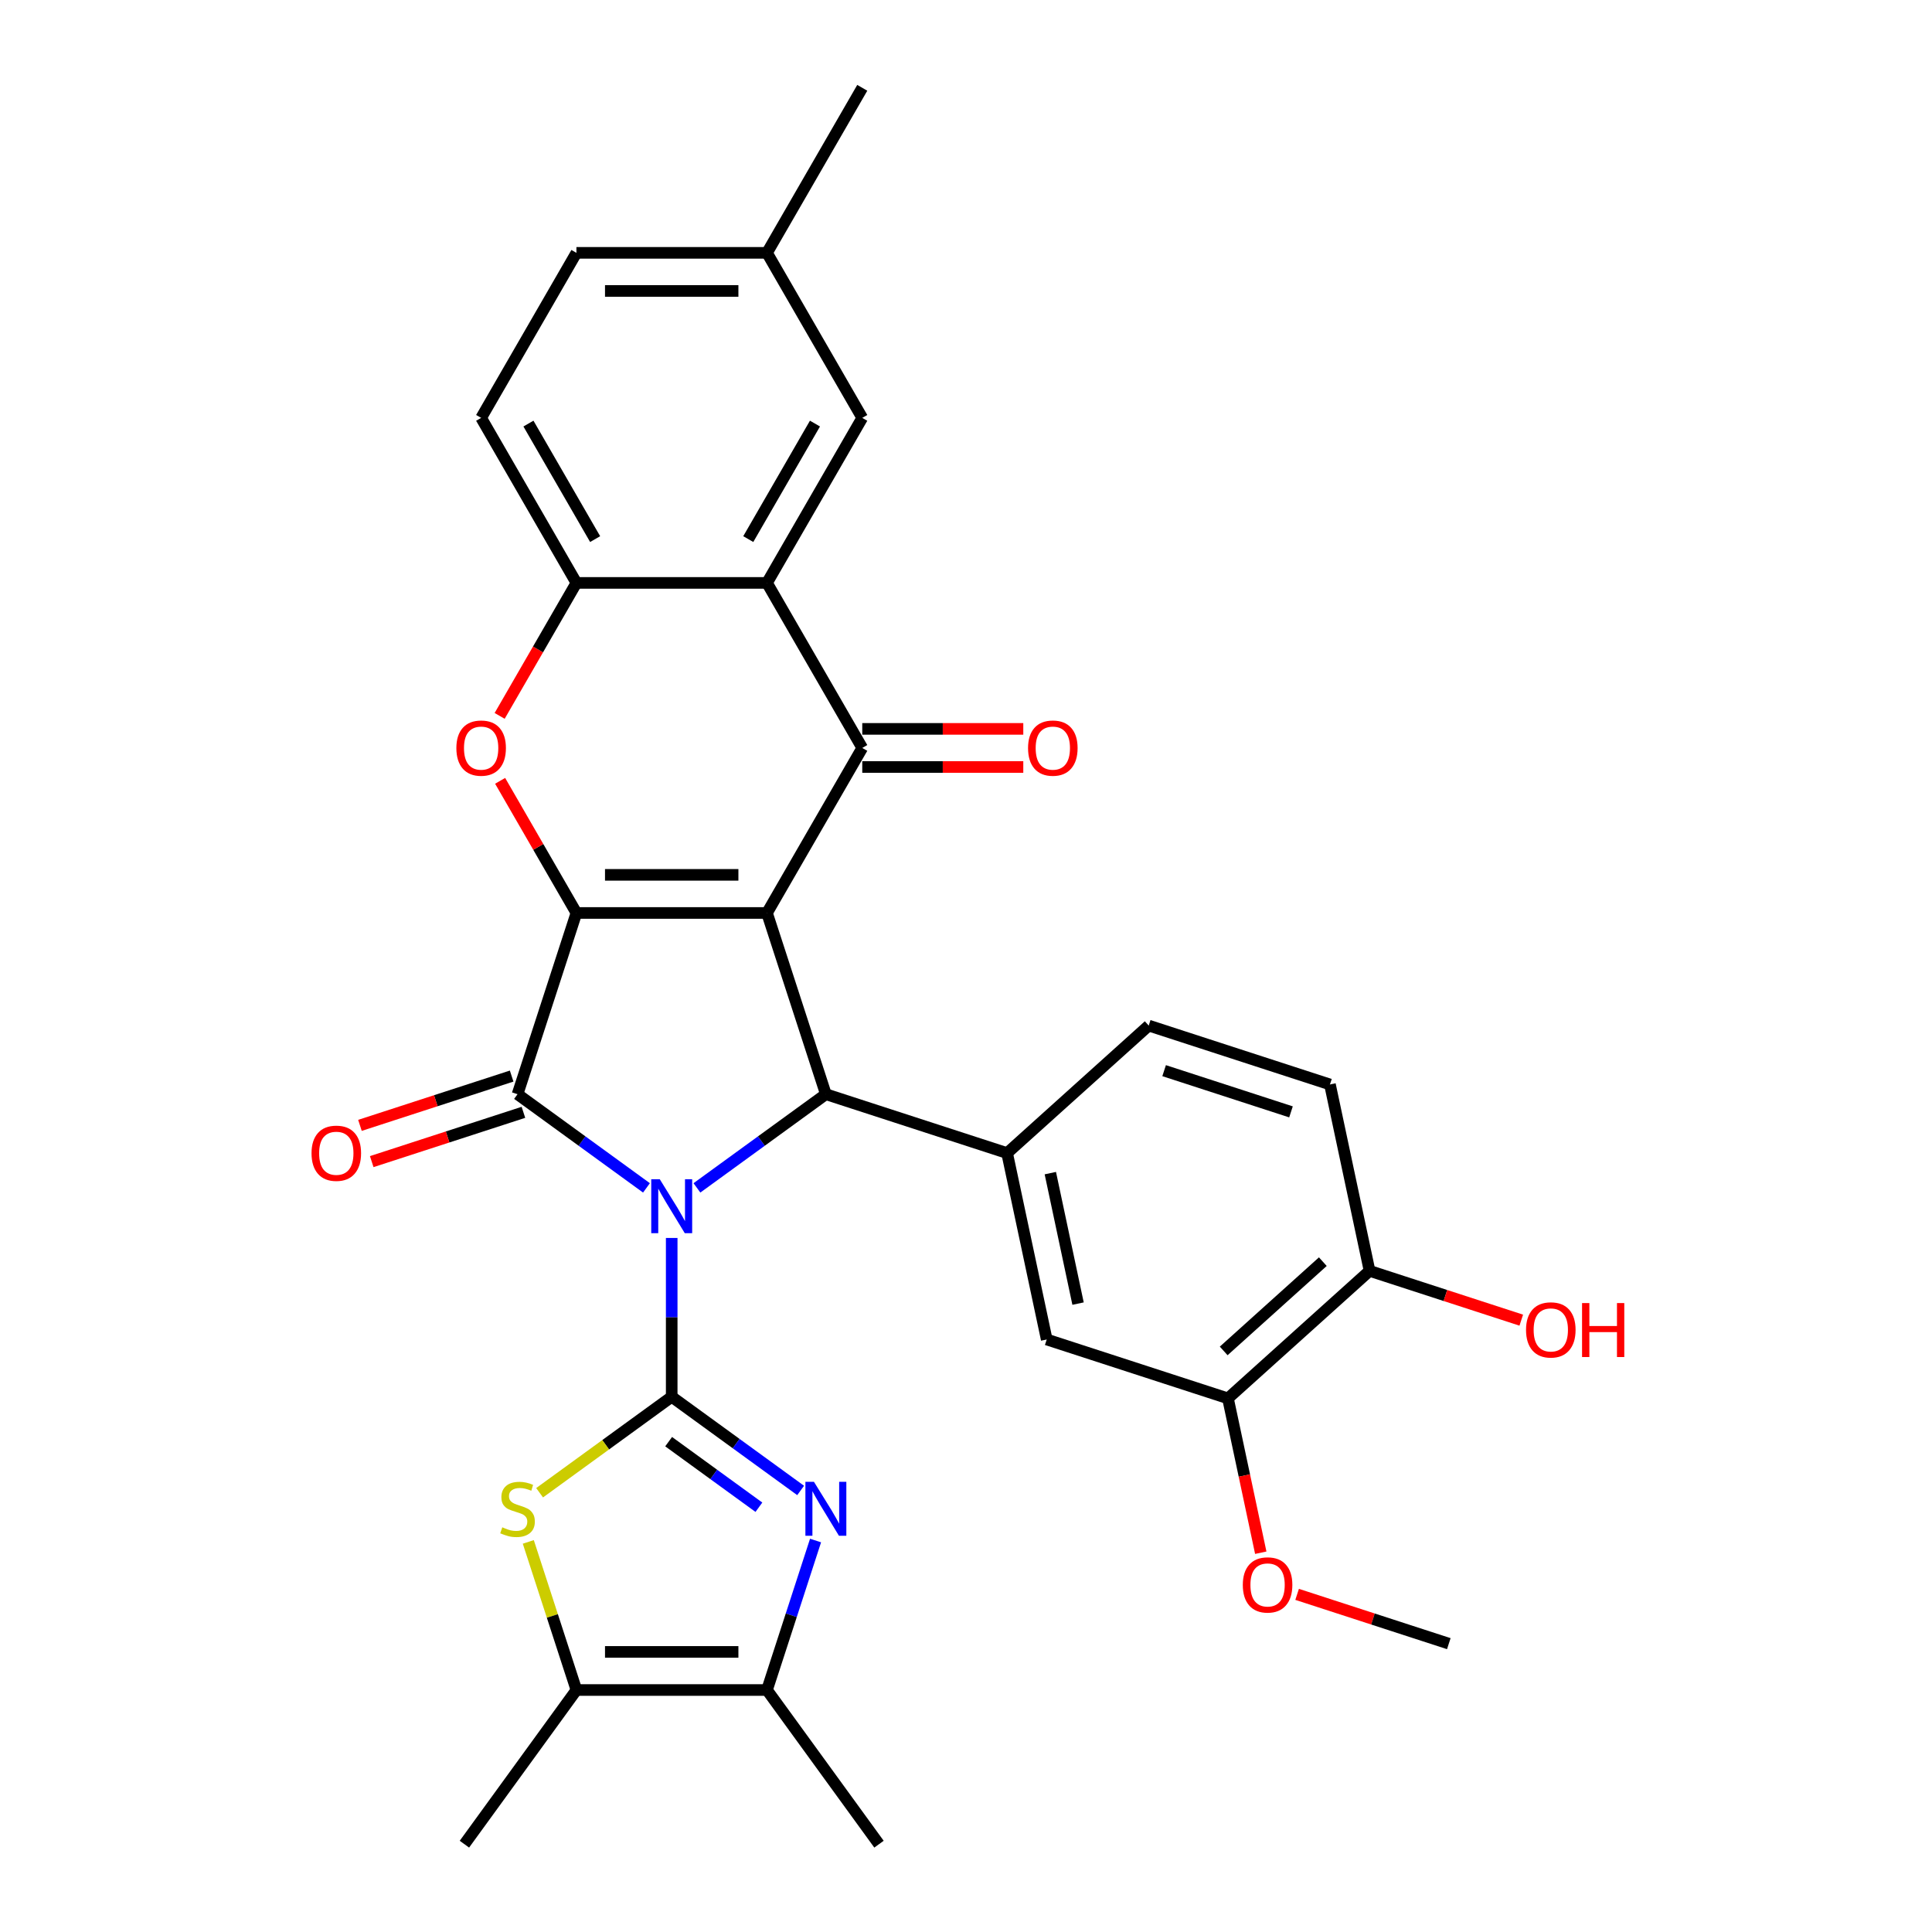 <?xml version='1.0' encoding='iso-8859-1'?>
<svg version='1.1' baseProfile='full'
              xmlns='http://www.w3.org/2000/svg'
                      xmlns:rdkit='http://www.rdkit.org/xml'
                      xmlns:xlink='http://www.w3.org/1999/xlink'
                  xml:space='preserve'
width='1000px' height='1000px' viewBox='0 0 1000 1000'>
<!-- END OF HEADER -->
<rect style='opacity:1.0;fill:#FFFFFF;stroke:none' width='1000' height='1000' x='0' y='0'> </rect>
<path class='bond-1' d='M 347.672,640.766 L 347.672,681.866' style='fill:none;fill-rule:evenodd;stroke:#0000FF;stroke-width:6px;stroke-linecap:butt;stroke-linejoin:miter;stroke-opacity:1' />
<path class='bond-1' d='M 347.672,681.866 L 347.672,722.967' style='fill:none;fill-rule:evenodd;stroke:#000000;stroke-width:6px;stroke-linecap:butt;stroke-linejoin:miter;stroke-opacity:1' />
<path class='bond-3' d='M 334.613,614.845 L 301.245,590.602' style='fill:none;fill-rule:evenodd;stroke:#0000FF;stroke-width:6px;stroke-linecap:butt;stroke-linejoin:miter;stroke-opacity:1' />
<path class='bond-3' d='M 301.245,590.602 L 267.876,566.358' style='fill:none;fill-rule:evenodd;stroke:#000000;stroke-width:6px;stroke-linecap:butt;stroke-linejoin:miter;stroke-opacity:1' />
<path class='bond-4' d='M 360.731,614.845 L 394.1,590.602' style='fill:none;fill-rule:evenodd;stroke:#0000FF;stroke-width:6px;stroke-linecap:butt;stroke-linejoin:miter;stroke-opacity:1' />
<path class='bond-4' d='M 394.1,590.602 L 427.469,566.358' style='fill:none;fill-rule:evenodd;stroke:#000000;stroke-width:6px;stroke-linecap:butt;stroke-linejoin:miter;stroke-opacity:1' />
<path class='bond-0' d='M 396.989,472.552 L 427.469,566.358' style='fill:none;fill-rule:evenodd;stroke:#000000;stroke-width:6px;stroke-linecap:butt;stroke-linejoin:miter;stroke-opacity:1' />
<path class='bond-5' d='M 396.989,472.552 L 446.306,387.132' style='fill:none;fill-rule:evenodd;stroke:#000000;stroke-width:6px;stroke-linecap:butt;stroke-linejoin:miter;stroke-opacity:1' />
<path class='bond-31' d='M 396.989,472.552 L 298.355,472.552' style='fill:none;fill-rule:evenodd;stroke:#000000;stroke-width:6px;stroke-linecap:butt;stroke-linejoin:miter;stroke-opacity:1' />
<path class='bond-31' d='M 382.194,452.825 L 313.15,452.825' style='fill:none;fill-rule:evenodd;stroke:#000000;stroke-width:6px;stroke-linecap:butt;stroke-linejoin:miter;stroke-opacity:1' />
<path class='bond-6' d='M 347.672,722.967 L 381.041,747.211' style='fill:none;fill-rule:evenodd;stroke:#000000;stroke-width:6px;stroke-linecap:butt;stroke-linejoin:miter;stroke-opacity:1' />
<path class='bond-6' d='M 381.041,747.211 L 414.41,771.455' style='fill:none;fill-rule:evenodd;stroke:#0000FF;stroke-width:6px;stroke-linecap:butt;stroke-linejoin:miter;stroke-opacity:1' />
<path class='bond-6' d='M 346.088,746.2 L 369.446,763.17' style='fill:none;fill-rule:evenodd;stroke:#000000;stroke-width:6px;stroke-linecap:butt;stroke-linejoin:miter;stroke-opacity:1' />
<path class='bond-6' d='M 369.446,763.17 L 392.804,780.141' style='fill:none;fill-rule:evenodd;stroke:#0000FF;stroke-width:6px;stroke-linecap:butt;stroke-linejoin:miter;stroke-opacity:1' />
<path class='bond-8' d='M 347.672,722.967 L 313.485,747.806' style='fill:none;fill-rule:evenodd;stroke:#000000;stroke-width:6px;stroke-linecap:butt;stroke-linejoin:miter;stroke-opacity:1' />
<path class='bond-8' d='M 313.485,747.806 L 279.298,772.644' style='fill:none;fill-rule:evenodd;stroke:#CCCC00;stroke-width:6px;stroke-linecap:butt;stroke-linejoin:miter;stroke-opacity:1' />
<path class='bond-2' d='M 298.355,472.552 L 267.876,566.358' style='fill:none;fill-rule:evenodd;stroke:#000000;stroke-width:6px;stroke-linecap:butt;stroke-linejoin:miter;stroke-opacity:1' />
<path class='bond-7' d='M 298.355,472.552 L 278.611,438.354' style='fill:none;fill-rule:evenodd;stroke:#000000;stroke-width:6px;stroke-linecap:butt;stroke-linejoin:miter;stroke-opacity:1' />
<path class='bond-7' d='M 278.611,438.354 L 258.867,404.156' style='fill:none;fill-rule:evenodd;stroke:#FF0000;stroke-width:6px;stroke-linecap:butt;stroke-linejoin:miter;stroke-opacity:1' />
<path class='bond-15' d='M 264.828,556.977 L 225.569,569.733' style='fill:none;fill-rule:evenodd;stroke:#000000;stroke-width:6px;stroke-linecap:butt;stroke-linejoin:miter;stroke-opacity:1' />
<path class='bond-15' d='M 225.569,569.733 L 186.31,582.489' style='fill:none;fill-rule:evenodd;stroke:#FF0000;stroke-width:6px;stroke-linecap:butt;stroke-linejoin:miter;stroke-opacity:1' />
<path class='bond-15' d='M 270.924,575.738 L 231.665,588.495' style='fill:none;fill-rule:evenodd;stroke:#000000;stroke-width:6px;stroke-linecap:butt;stroke-linejoin:miter;stroke-opacity:1' />
<path class='bond-15' d='M 231.665,588.495 L 192.406,601.251' style='fill:none;fill-rule:evenodd;stroke:#FF0000;stroke-width:6px;stroke-linecap:butt;stroke-linejoin:miter;stroke-opacity:1' />
<path class='bond-10' d='M 427.469,566.358 L 521.275,596.837' style='fill:none;fill-rule:evenodd;stroke:#000000;stroke-width:6px;stroke-linecap:butt;stroke-linejoin:miter;stroke-opacity:1' />
<path class='bond-9' d='M 446.306,387.132 L 396.989,301.713' style='fill:none;fill-rule:evenodd;stroke:#000000;stroke-width:6px;stroke-linecap:butt;stroke-linejoin:miter;stroke-opacity:1' />
<path class='bond-17' d='M 446.306,396.996 L 487.979,396.996' style='fill:none;fill-rule:evenodd;stroke:#000000;stroke-width:6px;stroke-linecap:butt;stroke-linejoin:miter;stroke-opacity:1' />
<path class='bond-17' d='M 487.979,396.996 L 529.652,396.996' style='fill:none;fill-rule:evenodd;stroke:#FF0000;stroke-width:6px;stroke-linecap:butt;stroke-linejoin:miter;stroke-opacity:1' />
<path class='bond-17' d='M 446.306,377.269 L 487.979,377.269' style='fill:none;fill-rule:evenodd;stroke:#000000;stroke-width:6px;stroke-linecap:butt;stroke-linejoin:miter;stroke-opacity:1' />
<path class='bond-17' d='M 487.979,377.269 L 529.652,377.269' style='fill:none;fill-rule:evenodd;stroke:#FF0000;stroke-width:6px;stroke-linecap:butt;stroke-linejoin:miter;stroke-opacity:1' />
<path class='bond-11' d='M 422.13,797.375 L 409.559,836.062' style='fill:none;fill-rule:evenodd;stroke:#0000FF;stroke-width:6px;stroke-linecap:butt;stroke-linejoin:miter;stroke-opacity:1' />
<path class='bond-11' d='M 409.559,836.062 L 396.989,874.749' style='fill:none;fill-rule:evenodd;stroke:#000000;stroke-width:6px;stroke-linecap:butt;stroke-linejoin:miter;stroke-opacity:1' />
<path class='bond-12' d='M 258.617,370.542 L 278.486,336.127' style='fill:none;fill-rule:evenodd;stroke:#FF0000;stroke-width:6px;stroke-linecap:butt;stroke-linejoin:miter;stroke-opacity:1' />
<path class='bond-12' d='M 278.486,336.127 L 298.355,301.713' style='fill:none;fill-rule:evenodd;stroke:#000000;stroke-width:6px;stroke-linecap:butt;stroke-linejoin:miter;stroke-opacity:1' />
<path class='bond-13' d='M 273.446,798.085 L 285.901,836.417' style='fill:none;fill-rule:evenodd;stroke:#CCCC00;stroke-width:6px;stroke-linecap:butt;stroke-linejoin:miter;stroke-opacity:1' />
<path class='bond-13' d='M 285.901,836.417 L 298.355,874.749' style='fill:none;fill-rule:evenodd;stroke:#000000;stroke-width:6px;stroke-linecap:butt;stroke-linejoin:miter;stroke-opacity:1' />
<path class='bond-18' d='M 396.989,301.713 L 446.306,216.293' style='fill:none;fill-rule:evenodd;stroke:#000000;stroke-width:6px;stroke-linecap:butt;stroke-linejoin:miter;stroke-opacity:1' />
<path class='bond-18' d='M 387.303,279.036 L 421.825,219.243' style='fill:none;fill-rule:evenodd;stroke:#000000;stroke-width:6px;stroke-linecap:butt;stroke-linejoin:miter;stroke-opacity:1' />
<path class='bond-33' d='M 396.989,301.713 L 298.355,301.713' style='fill:none;fill-rule:evenodd;stroke:#000000;stroke-width:6px;stroke-linecap:butt;stroke-linejoin:miter;stroke-opacity:1' />
<path class='bond-14' d='M 521.275,596.837 L 541.782,693.316' style='fill:none;fill-rule:evenodd;stroke:#000000;stroke-width:6px;stroke-linecap:butt;stroke-linejoin:miter;stroke-opacity:1' />
<path class='bond-14' d='M 543.647,607.208 L 558.002,674.743' style='fill:none;fill-rule:evenodd;stroke:#000000;stroke-width:6px;stroke-linecap:butt;stroke-linejoin:miter;stroke-opacity:1' />
<path class='bond-19' d='M 521.275,596.837 L 594.574,530.838' style='fill:none;fill-rule:evenodd;stroke:#000000;stroke-width:6px;stroke-linecap:butt;stroke-linejoin:miter;stroke-opacity:1' />
<path class='bond-27' d='M 396.989,874.749 L 454.965,954.545' style='fill:none;fill-rule:evenodd;stroke:#000000;stroke-width:6px;stroke-linecap:butt;stroke-linejoin:miter;stroke-opacity:1' />
<path class='bond-32' d='M 396.989,874.749 L 298.355,874.749' style='fill:none;fill-rule:evenodd;stroke:#000000;stroke-width:6px;stroke-linecap:butt;stroke-linejoin:miter;stroke-opacity:1' />
<path class='bond-32' d='M 382.194,855.022 L 313.15,855.022' style='fill:none;fill-rule:evenodd;stroke:#000000;stroke-width:6px;stroke-linecap:butt;stroke-linejoin:miter;stroke-opacity:1' />
<path class='bond-21' d='M 298.355,301.713 L 249.038,216.293' style='fill:none;fill-rule:evenodd;stroke:#000000;stroke-width:6px;stroke-linecap:butt;stroke-linejoin:miter;stroke-opacity:1' />
<path class='bond-21' d='M 308.042,279.036 L 273.52,219.243' style='fill:none;fill-rule:evenodd;stroke:#000000;stroke-width:6px;stroke-linecap:butt;stroke-linejoin:miter;stroke-opacity:1' />
<path class='bond-28' d='M 298.355,874.749 L 240.38,954.545' style='fill:none;fill-rule:evenodd;stroke:#000000;stroke-width:6px;stroke-linecap:butt;stroke-linejoin:miter;stroke-opacity:1' />
<path class='bond-16' d='M 541.782,693.316 L 635.589,723.795' style='fill:none;fill-rule:evenodd;stroke:#000000;stroke-width:6px;stroke-linecap:butt;stroke-linejoin:miter;stroke-opacity:1' />
<path class='bond-25' d='M 635.589,723.795 L 644.079,763.739' style='fill:none;fill-rule:evenodd;stroke:#000000;stroke-width:6px;stroke-linecap:butt;stroke-linejoin:miter;stroke-opacity:1' />
<path class='bond-25' d='M 644.079,763.739 L 652.569,803.684' style='fill:none;fill-rule:evenodd;stroke:#FF0000;stroke-width:6px;stroke-linecap:butt;stroke-linejoin:miter;stroke-opacity:1' />
<path class='bond-34' d='M 635.589,723.795 L 708.888,657.796' style='fill:none;fill-rule:evenodd;stroke:#000000;stroke-width:6px;stroke-linecap:butt;stroke-linejoin:miter;stroke-opacity:1' />
<path class='bond-34' d='M 633.384,699.236 L 684.693,653.036' style='fill:none;fill-rule:evenodd;stroke:#000000;stroke-width:6px;stroke-linecap:butt;stroke-linejoin:miter;stroke-opacity:1' />
<path class='bond-23' d='M 446.306,216.293 L 396.989,130.874' style='fill:none;fill-rule:evenodd;stroke:#000000;stroke-width:6px;stroke-linecap:butt;stroke-linejoin:miter;stroke-opacity:1' />
<path class='bond-22' d='M 594.574,530.838 L 688.381,561.318' style='fill:none;fill-rule:evenodd;stroke:#000000;stroke-width:6px;stroke-linecap:butt;stroke-linejoin:miter;stroke-opacity:1' />
<path class='bond-22' d='M 602.549,554.172 L 668.214,575.507' style='fill:none;fill-rule:evenodd;stroke:#000000;stroke-width:6px;stroke-linecap:butt;stroke-linejoin:miter;stroke-opacity:1' />
<path class='bond-20' d='M 708.888,657.796 L 688.381,561.318' style='fill:none;fill-rule:evenodd;stroke:#000000;stroke-width:6px;stroke-linecap:butt;stroke-linejoin:miter;stroke-opacity:1' />
<path class='bond-26' d='M 708.888,657.796 L 748.147,670.552' style='fill:none;fill-rule:evenodd;stroke:#000000;stroke-width:6px;stroke-linecap:butt;stroke-linejoin:miter;stroke-opacity:1' />
<path class='bond-26' d='M 748.147,670.552 L 787.406,683.309' style='fill:none;fill-rule:evenodd;stroke:#FF0000;stroke-width:6px;stroke-linecap:butt;stroke-linejoin:miter;stroke-opacity:1' />
<path class='bond-24' d='M 249.038,216.293 L 298.355,130.874' style='fill:none;fill-rule:evenodd;stroke:#000000;stroke-width:6px;stroke-linecap:butt;stroke-linejoin:miter;stroke-opacity:1' />
<path class='bond-29' d='M 396.989,130.874 L 446.306,45.455' style='fill:none;fill-rule:evenodd;stroke:#000000;stroke-width:6px;stroke-linecap:butt;stroke-linejoin:miter;stroke-opacity:1' />
<path class='bond-35' d='M 396.989,130.874 L 298.355,130.874' style='fill:none;fill-rule:evenodd;stroke:#000000;stroke-width:6px;stroke-linecap:butt;stroke-linejoin:miter;stroke-opacity:1' />
<path class='bond-35' d='M 382.194,150.601 L 313.15,150.601' style='fill:none;fill-rule:evenodd;stroke:#000000;stroke-width:6px;stroke-linecap:butt;stroke-linejoin:miter;stroke-opacity:1' />
<path class='bond-30' d='M 671.384,825.241 L 710.643,837.997' style='fill:none;fill-rule:evenodd;stroke:#FF0000;stroke-width:6px;stroke-linecap:butt;stroke-linejoin:miter;stroke-opacity:1' />
<path class='bond-30' d='M 710.643,837.997 L 749.902,850.753' style='fill:none;fill-rule:evenodd;stroke:#000000;stroke-width:6px;stroke-linecap:butt;stroke-linejoin:miter;stroke-opacity:1' />
<path  class='atom-0' d='M 341.498 610.367
L 350.651 625.162
Q 351.558 626.622, 353.018 629.265
Q 354.478 631.908, 354.557 632.066
L 354.557 610.367
L 358.266 610.367
L 358.266 638.3
L 354.439 638.3
L 344.615 622.124
Q 343.471 620.23, 342.247 618.06
Q 341.064 615.89, 340.709 615.22
L 340.709 638.3
L 337.079 638.3
L 337.079 610.367
L 341.498 610.367
' fill='#0000FF'/>
<path  class='atom-7' d='M 421.294 766.976
L 430.447 781.771
Q 431.355 783.231, 432.815 785.874
Q 434.274 788.518, 434.353 788.676
L 434.353 766.976
L 438.062 766.976
L 438.062 794.909
L 434.235 794.909
L 424.411 778.733
Q 423.267 776.84, 422.044 774.67
Q 420.86 772.5, 420.505 771.829
L 420.505 794.909
L 416.875 794.909
L 416.875 766.976
L 421.294 766.976
' fill='#0000FF'/>
<path  class='atom-8' d='M 236.216 387.211
Q 236.216 380.504, 239.53 376.756
Q 242.844 373.008, 249.038 373.008
Q 255.233 373.008, 258.547 376.756
Q 261.861 380.504, 261.861 387.211
Q 261.861 393.997, 258.507 397.863
Q 255.154 401.69, 249.038 401.69
Q 242.884 401.69, 239.53 397.863
Q 236.216 394.036, 236.216 387.211
M 249.038 398.534
Q 253.299 398.534, 255.588 395.694
Q 257.916 392.813, 257.916 387.211
Q 257.916 381.727, 255.588 378.965
Q 253.299 376.164, 249.038 376.164
Q 244.778 376.164, 242.45 378.926
Q 240.161 381.688, 240.161 387.211
Q 240.161 392.853, 242.45 395.694
Q 244.778 398.534, 249.038 398.534
' fill='#FF0000'/>
<path  class='atom-9' d='M 259.985 790.53
Q 260.301 790.648, 261.603 791.201
Q 262.905 791.753, 264.325 792.108
Q 265.785 792.424, 267.205 792.424
Q 269.849 792.424, 271.387 791.161
Q 272.926 789.859, 272.926 787.61
Q 272.926 786.072, 272.137 785.125
Q 271.387 784.178, 270.204 783.665
Q 269.02 783.152, 267.047 782.56
Q 264.562 781.811, 263.063 781.1
Q 261.603 780.39, 260.538 778.891
Q 259.512 777.392, 259.512 774.867
Q 259.512 771.355, 261.879 769.186
Q 264.286 767.016, 269.02 767.016
Q 272.255 767.016, 275.924 768.554
L 275.017 771.592
Q 271.663 770.211, 269.138 770.211
Q 266.416 770.211, 264.917 771.355
Q 263.418 772.46, 263.457 774.393
Q 263.457 775.893, 264.207 776.8
Q 264.996 777.707, 266.1 778.22
Q 267.245 778.733, 269.138 779.325
Q 271.663 780.114, 273.163 780.903
Q 274.662 781.692, 275.727 783.31
Q 276.832 784.888, 276.832 787.61
Q 276.832 791.477, 274.228 793.568
Q 271.663 795.619, 267.363 795.619
Q 264.877 795.619, 262.984 795.067
Q 261.129 794.554, 258.92 793.647
L 259.985 790.53
' fill='#CCCC00'/>
<path  class='atom-16' d='M 161.247 596.916
Q 161.247 590.209, 164.561 586.461
Q 167.875 582.713, 174.07 582.713
Q 180.264 582.713, 183.578 586.461
Q 186.892 590.209, 186.892 596.916
Q 186.892 603.702, 183.538 607.569
Q 180.185 611.396, 174.07 611.396
Q 167.915 611.396, 164.561 607.569
Q 161.247 603.742, 161.247 596.916
M 174.07 608.239
Q 178.331 608.239, 180.619 605.399
Q 182.947 602.519, 182.947 596.916
Q 182.947 591.432, 180.619 588.67
Q 178.331 585.869, 174.07 585.869
Q 169.809 585.869, 167.481 588.631
Q 165.192 591.393, 165.192 596.916
Q 165.192 602.558, 167.481 605.399
Q 169.809 608.239, 174.07 608.239
' fill='#FF0000'/>
<path  class='atom-18' d='M 532.118 387.211
Q 532.118 380.504, 535.432 376.756
Q 538.746 373.008, 544.94 373.008
Q 551.134 373.008, 554.448 376.756
Q 557.762 380.504, 557.762 387.211
Q 557.762 393.997, 554.409 397.863
Q 551.055 401.69, 544.94 401.69
Q 538.785 401.69, 535.432 397.863
Q 532.118 394.036, 532.118 387.211
M 544.94 398.534
Q 549.201 398.534, 551.489 395.694
Q 553.817 392.813, 553.817 387.211
Q 553.817 381.727, 551.489 378.965
Q 549.201 376.164, 544.94 376.164
Q 540.679 376.164, 538.351 378.926
Q 536.063 381.688, 536.063 387.211
Q 536.063 392.853, 538.351 395.694
Q 540.679 398.534, 544.94 398.534
' fill='#FF0000'/>
<path  class='atom-26' d='M 643.273 820.353
Q 643.273 813.646, 646.587 809.897
Q 649.901 806.149, 656.096 806.149
Q 662.29 806.149, 665.604 809.897
Q 668.918 813.646, 668.918 820.353
Q 668.918 827.139, 665.565 831.005
Q 662.211 834.832, 656.096 834.832
Q 649.941 834.832, 646.587 831.005
Q 643.273 827.178, 643.273 820.353
M 656.096 831.676
Q 660.357 831.676, 662.645 828.835
Q 664.973 825.955, 664.973 820.353
Q 664.973 814.869, 662.645 812.107
Q 660.357 809.306, 656.096 809.306
Q 651.835 809.306, 649.507 812.067
Q 647.219 814.829, 647.219 820.353
Q 647.219 825.995, 649.507 828.835
Q 651.835 831.676, 656.096 831.676
' fill='#FF0000'/>
<path  class='atom-27' d='M 789.872 688.355
Q 789.872 681.648, 793.186 677.9
Q 796.5 674.152, 802.694 674.152
Q 808.888 674.152, 812.202 677.9
Q 815.516 681.648, 815.516 688.355
Q 815.516 695.141, 812.163 699.007
Q 808.809 702.834, 802.694 702.834
Q 796.539 702.834, 793.186 699.007
Q 789.872 695.18, 789.872 688.355
M 802.694 699.678
Q 806.955 699.678, 809.243 696.837
Q 811.571 693.957, 811.571 688.355
Q 811.571 682.871, 809.243 680.109
Q 806.955 677.308, 802.694 677.308
Q 798.433 677.308, 796.105 680.07
Q 793.817 682.831, 793.817 688.355
Q 793.817 693.997, 796.105 696.837
Q 798.433 699.678, 802.694 699.678
' fill='#FF0000'/>
<path  class='atom-27' d='M 818.87 674.467
L 822.658 674.467
L 822.658 686.343
L 836.94 686.343
L 836.94 674.467
L 840.727 674.467
L 840.727 702.4
L 836.94 702.4
L 836.94 689.499
L 822.658 689.499
L 822.658 702.4
L 818.87 702.4
L 818.87 674.467
' fill='#FF0000'/>
</svg>
